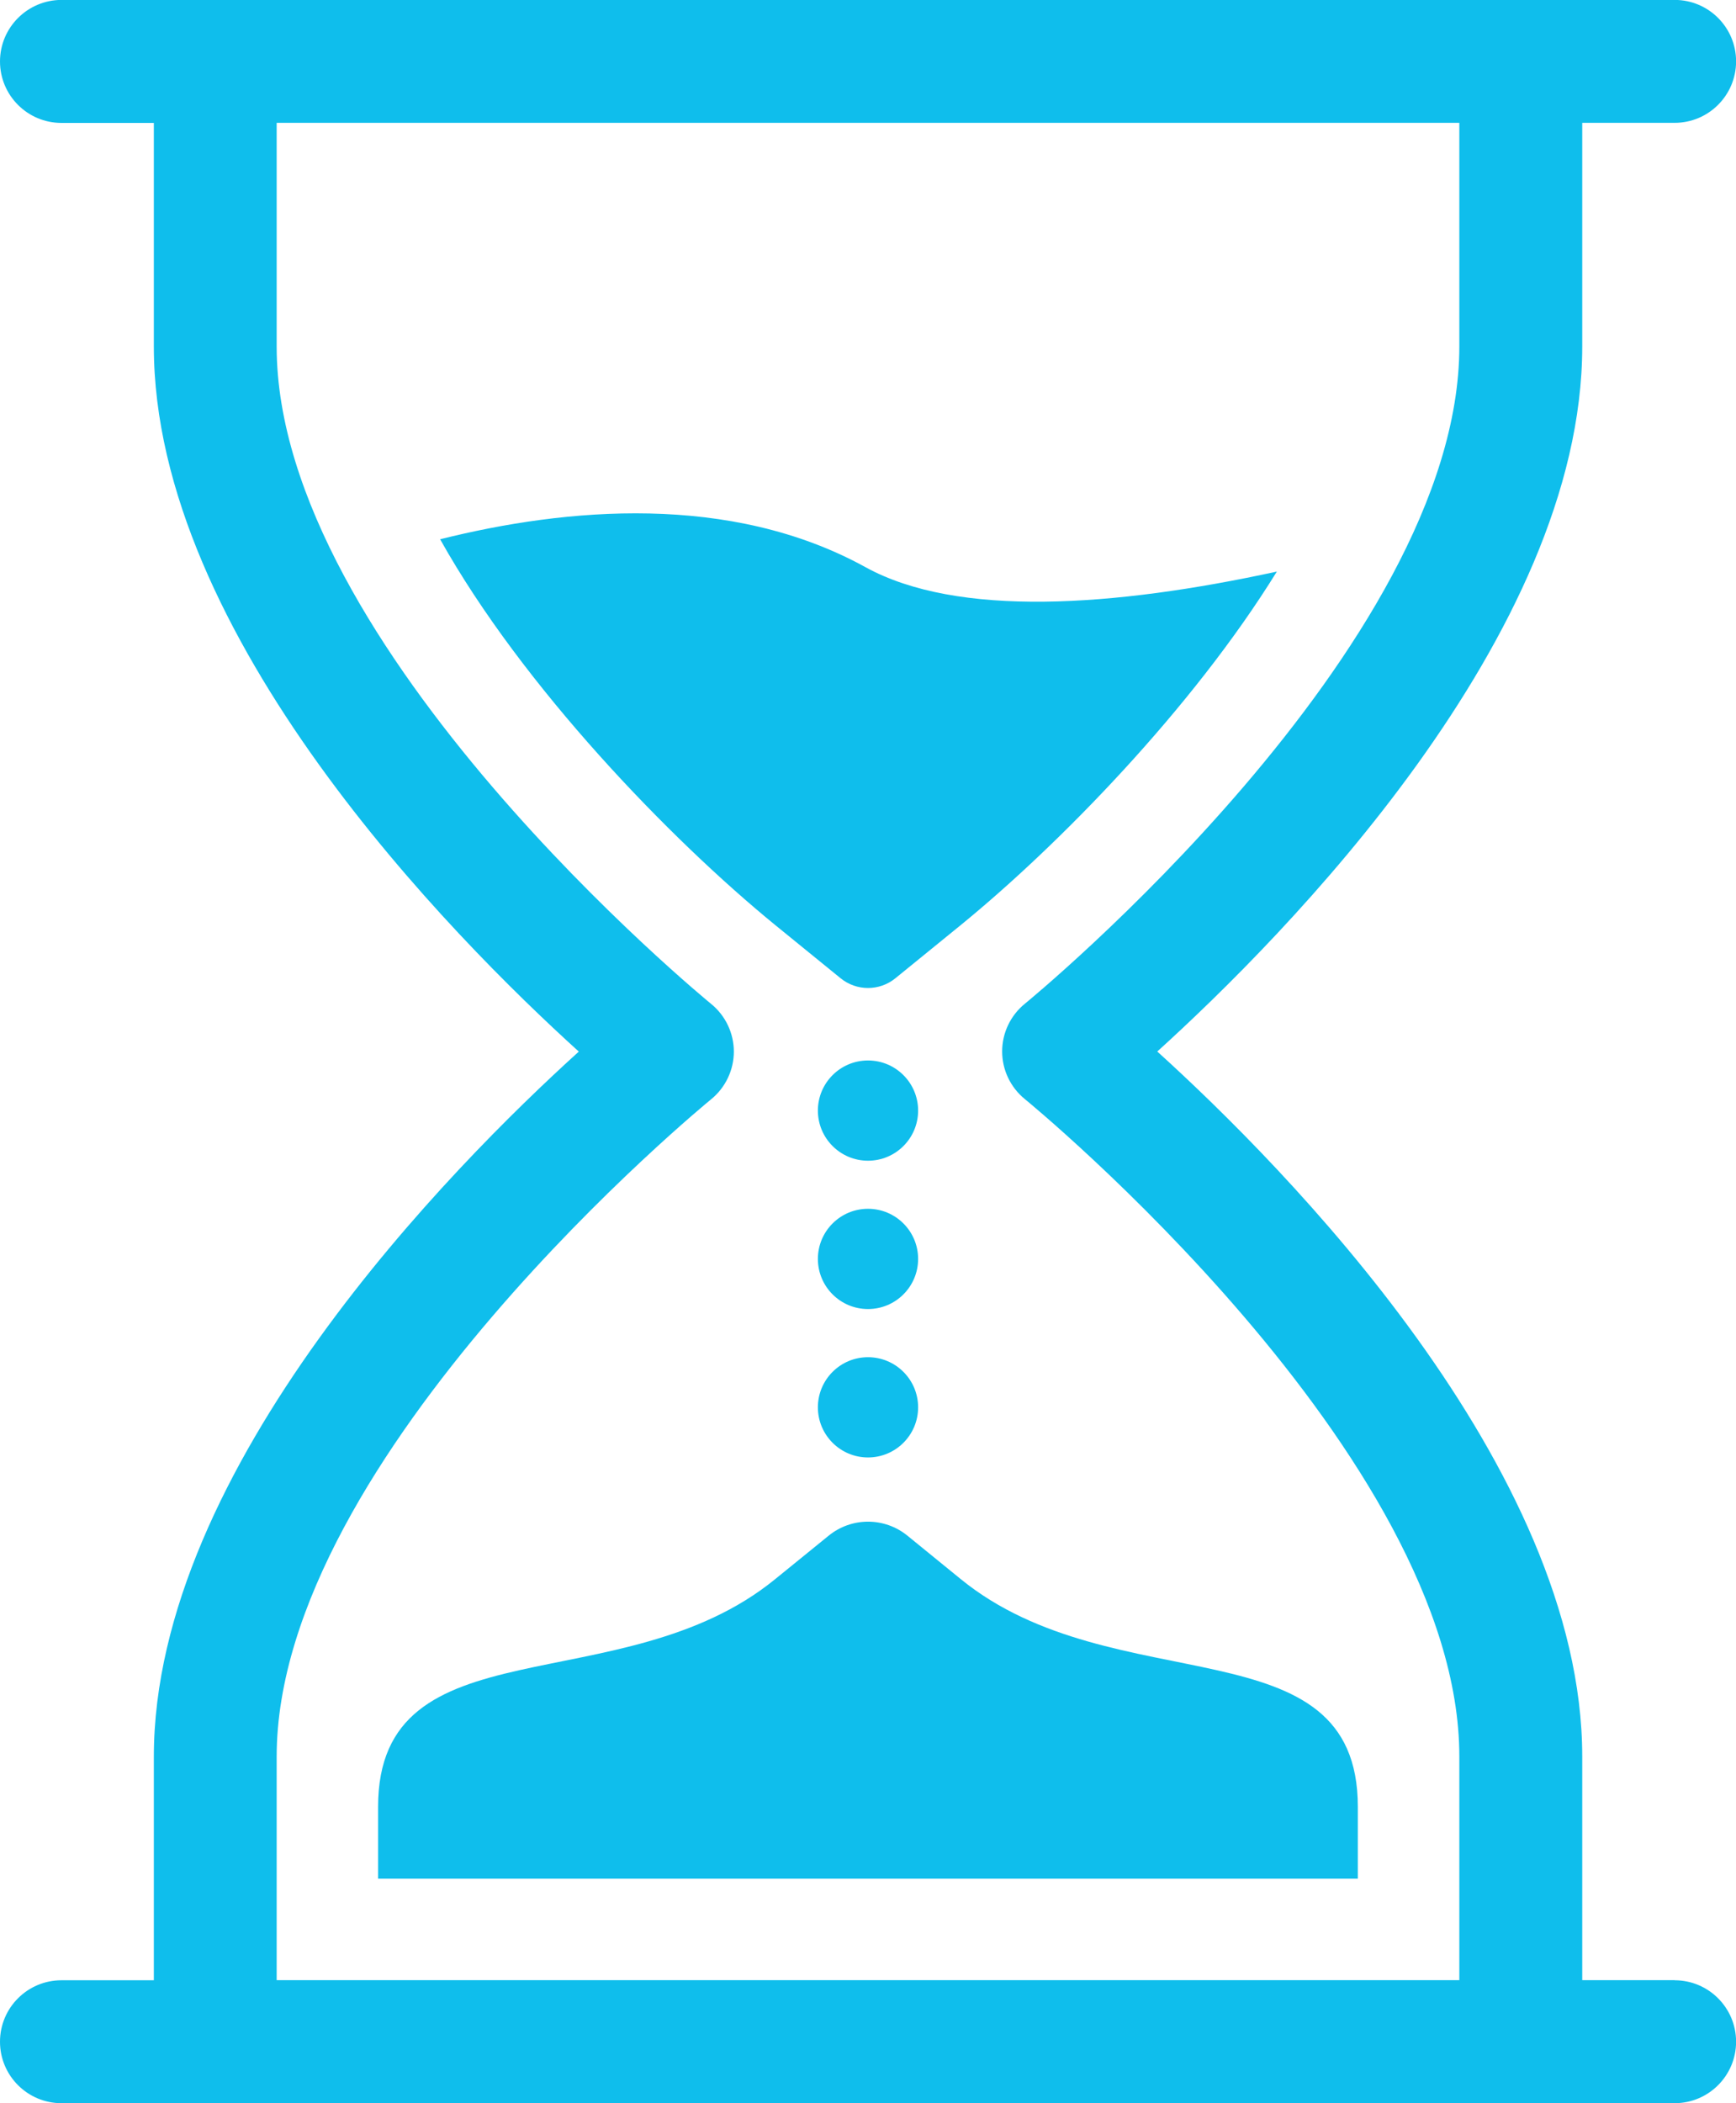 <?xml version="1.0" encoding="UTF-8"?>
<svg id="Layer_1" data-name="Layer 1" xmlns="http://www.w3.org/2000/svg" viewBox="0 0 203.68 246.7">
  <defs>
    <style>
      .cls-1 {
        fill: #0fbeec;
      }
    </style>
  </defs>
  <g>
    <path class="cls-1" d="M44.37,220.38h114.94v-8.43c0-21.79-28.58-12.03-46.59-26.71l-6.25-5.09c-2.69-2.19-6.55-2.2-9.25,0l-6.29,5.11c-18,14.67-46.57,4.9-46.57,26.7v8.43Z"/>
    <path class="cls-1" d="M149.81,67.05c-9.94,16.09-25.65,32.14-37.09,41.47l-7.67,6.24c-1.87,1.52-4.55,1.52-6.42,0l-7.67-6.24c-12.32-10.06-29.65-27.97-39.32-45.26,14.82-3.71,34.06-5.44,49.88,3.26,10.82,5.97,29.18,4.68,48.29.53Z"/>
  </g>
  <path class="cls-1" d="M196.48,232.29h-10.84v-26.22c0-33.94-35.01-69.26-49.86-82.72,14.85-13.46,49.86-48.78,49.86-82.72V14.41h10.84c3.98,0,7.21-3.23,7.21-7.21s-3.23-7.21-7.21-7.21H7.21C3.23,0,0,3.23,0,7.21s3.23,7.21,7.21,7.21h10.84v26.22c0,33.94,35.01,69.26,49.86,82.72-14.85,13.45-49.86,48.78-49.86,82.72v26.22H7.21c-3.98,0-7.21,3.23-7.21,7.21s3.23,7.21,7.21,7.21h189.27c3.98,0,7.21-3.23,7.21-7.21s-3.23-7.21-7.21-7.21ZM171.22,232.29H32.46v-26.22c0-35.29,50.47-76.71,50.98-77.12,1.68-1.37,2.66-3.43,2.66-5.59s-.98-4.22-2.66-5.59c-.51-.41-50.98-41.83-50.98-77.12V14.41h138.76v26.22c0,35.29-50.47,76.71-50.98,77.12-1.68,1.37-2.66,3.42-2.66,5.59s.98,4.22,2.66,5.59c.51.41,50.98,41.83,50.98,77.12v26.22Z"/>
  <g>
    <circle class="cls-1" cx="101.84" cy="130.28" r="5.88"/>
    <circle class="cls-1" cx="101.84" cy="147.68" r="5.88"/>
    <circle class="cls-1" cx="101.84" cy="165.09" r="5.88"/>
  </g>
</svg>